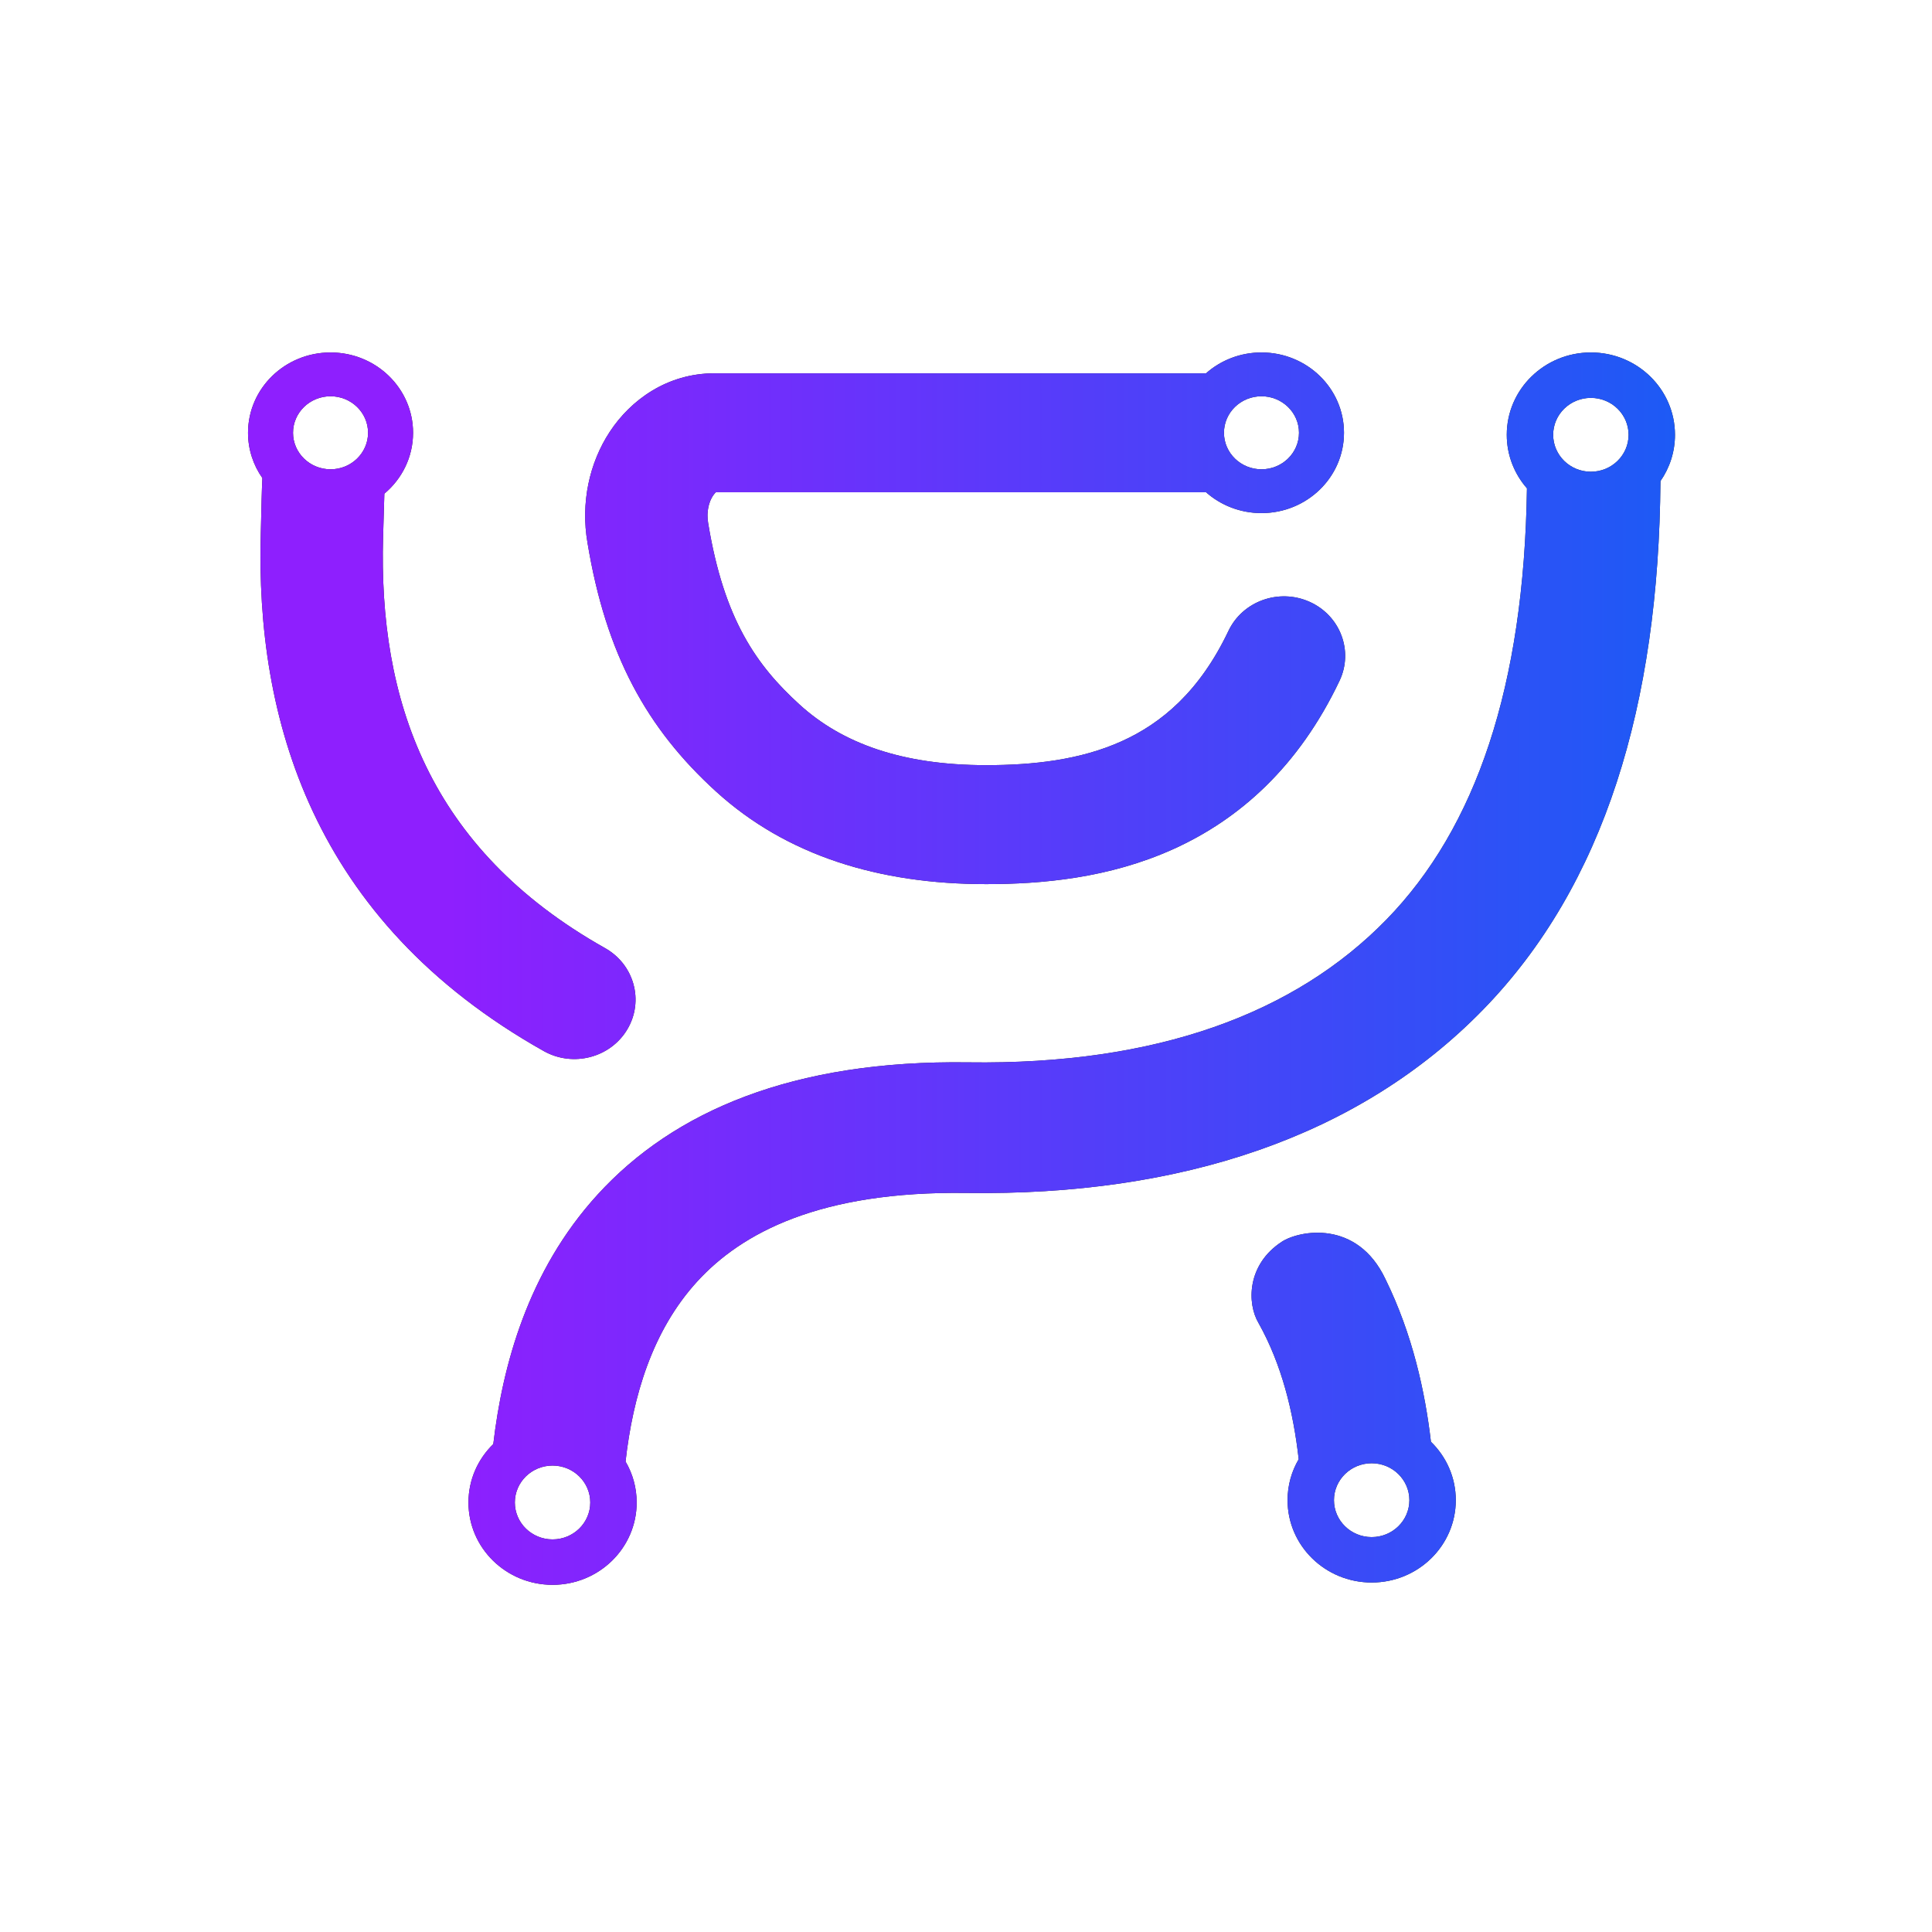 <?xml version="1.0" encoding="UTF-8"?> <svg xmlns="http://www.w3.org/2000/svg" width="148" height="148" viewBox="0 0 148 148" fill="none"> <rect width="148" height="148" fill="white"></rect> <path fill-rule="evenodd" clip-rule="evenodd" d="M29.444 37.817C30.791 36.689 31.643 35.018 31.643 33.153C31.643 29.755 28.813 27 25.322 27C21.83 27 19 29.755 19 33.153C19 34.439 19.406 35.634 20.099 36.621C20.055 37.453 20.019 39.05 19.997 40.067L19.997 40.069C19.989 40.417 19.983 40.697 19.978 40.856C19.574 54.904 23.83 70.494 41.653 80.516C43.893 81.776 46.76 81.031 48.056 78.852C49.351 76.673 48.585 73.885 46.344 72.626C32.787 65.002 28.989 53.564 29.347 41.113L29.444 37.817ZM28.195 33.153C28.195 34.697 26.908 35.95 25.322 35.95C23.735 35.95 22.448 34.697 22.448 33.153C22.448 31.608 23.735 30.356 25.322 30.356C26.908 30.356 28.195 31.608 28.195 33.153Z" fill="#222222"></path> <path fill-rule="evenodd" clip-rule="evenodd" d="M96.635 39.306C100.126 39.306 102.956 36.551 102.956 33.153C102.956 29.755 100.126 27 96.635 27C95 27 93.51 27.604 92.388 28.596H54.737C51.103 28.596 48.311 30.647 46.718 33.067C45.132 35.474 44.479 38.538 45.004 41.574C46.414 50.117 49.532 55.795 54.853 60.635C60.242 65.538 67.322 67.728 75.547 67.728C79.78 67.728 84.936 67.279 89.881 65.046C94.958 62.753 99.491 58.724 102.613 52.153C103.699 49.868 102.674 47.16 100.325 46.104C97.976 45.048 95.191 46.045 94.105 48.329C91.897 52.976 88.961 55.412 85.933 56.779C82.773 58.207 79.188 58.614 75.547 58.614C69.067 58.614 64.496 56.927 61.256 53.979C57.952 50.974 55.463 47.447 54.255 40.112L54.251 40.09L54.248 40.069C54.095 39.196 54.315 38.431 54.61 37.983C54.712 37.828 54.791 37.748 54.839 37.71H92.388C93.51 38.701 95 39.306 96.635 39.306ZM96.635 35.95C98.222 35.95 99.508 34.697 99.508 33.153C99.508 31.608 98.222 30.356 96.635 30.356C95.048 30.356 93.762 31.608 93.762 33.153C93.762 34.697 95.048 35.95 96.635 35.95ZM54.892 37.678C54.893 37.68 54.882 37.688 54.86 37.694C54.881 37.68 54.892 37.677 54.892 37.678Z" fill="#222222"></path> <path fill-rule="evenodd" clip-rule="evenodd" d="M98.633 114.92C98.633 113.778 98.943 112.707 99.486 111.783C99.079 108.154 98.183 104.514 96.412 101.354C95.519 99.858 95.504 96.878 98.189 95.125C99.522 94.255 103.966 93.385 106.139 98.002C108.204 102.21 109.167 106.6 109.616 110.444C110.792 111.587 111.52 113.17 111.52 114.92C111.52 118.404 108.635 121.228 105.077 121.228C101.518 121.228 98.633 118.404 98.633 114.92ZM105.077 117.748C106.672 117.748 107.965 116.482 107.965 114.92C107.965 113.358 106.672 112.092 105.077 112.092C103.481 112.092 102.188 113.358 102.188 114.92C102.188 116.482 103.481 117.748 105.077 117.748Z" fill="#222222"></path> <path fill-rule="evenodd" clip-rule="evenodd" d="M127.198 36.854C127.901 35.844 128.311 34.623 128.311 33.308C128.311 29.824 125.427 27 121.868 27C118.31 27 115.425 29.824 115.425 33.308C115.425 34.873 116.007 36.305 116.971 37.408C116.753 52.574 113.063 63.415 106.203 70.448C99.199 77.629 88.624 81.585 74.174 81.381C60.711 81.192 51.592 85.14 45.777 91.513C40.416 97.388 38.486 104.661 37.789 110.621C36.613 111.764 35.886 113.347 35.886 115.097C35.886 118.581 38.77 121.405 42.329 121.405C45.887 121.405 48.772 118.581 48.772 115.097C48.772 113.955 48.462 112.884 47.92 111.96C48.48 106.959 49.971 101.937 53.399 98.179C56.794 94.458 62.783 91.228 74.026 91.386C90.459 91.618 104.101 87.091 113.594 77.359C122.91 67.808 127.073 53.97 127.198 36.854ZM124.757 33.308C124.757 34.87 123.463 36.136 121.868 36.136C120.273 36.136 118.98 34.87 118.98 33.308C118.98 31.746 120.273 30.48 121.868 30.48C123.463 30.48 124.757 31.746 124.757 33.308ZM42.329 117.925C43.924 117.925 45.217 116.659 45.217 115.097C45.217 113.535 43.924 112.269 42.329 112.269C40.733 112.269 39.44 113.535 39.44 115.097C39.44 116.659 40.733 117.925 42.329 117.925Z" fill="#222222"></path> <path fill-rule="evenodd" clip-rule="evenodd" d="M29.444 37.817C30.791 36.689 31.643 35.018 31.643 33.153C31.643 29.755 28.813 27 25.322 27C21.83 27 19 29.755 19 33.153C19 34.439 19.406 35.634 20.099 36.621C20.055 37.453 20.019 39.05 19.997 40.067L19.997 40.069C19.989 40.417 19.983 40.697 19.978 40.856C19.574 54.904 23.83 70.494 41.653 80.516C43.893 81.776 46.76 81.031 48.056 78.852C49.351 76.673 48.585 73.885 46.344 72.626C32.787 65.002 28.989 53.564 29.347 41.113L29.444 37.817ZM28.195 33.153C28.195 34.697 26.908 35.95 25.322 35.95C23.735 35.95 22.448 34.697 22.448 33.153C22.448 31.608 23.735 30.356 25.322 30.356C26.908 30.356 28.195 31.608 28.195 33.153Z" fill="url(#paint0_linear_9_3)"></path> <path fill-rule="evenodd" clip-rule="evenodd" d="M96.635 39.306C100.126 39.306 102.956 36.551 102.956 33.153C102.956 29.755 100.126 27 96.635 27C95 27 93.51 27.604 92.388 28.596H54.737C51.103 28.596 48.311 30.647 46.718 33.067C45.132 35.474 44.479 38.538 45.004 41.574C46.414 50.117 49.532 55.795 54.853 60.635C60.242 65.538 67.322 67.728 75.547 67.728C79.78 67.728 84.936 67.279 89.881 65.046C94.958 62.753 99.491 58.724 102.613 52.153C103.699 49.868 102.674 47.16 100.325 46.104C97.976 45.048 95.191 46.045 94.105 48.329C91.897 52.976 88.961 55.412 85.933 56.779C82.773 58.207 79.188 58.614 75.547 58.614C69.067 58.614 64.496 56.927 61.256 53.979C57.952 50.974 55.463 47.447 54.255 40.112L54.251 40.09L54.248 40.069C54.095 39.196 54.315 38.431 54.61 37.983C54.712 37.828 54.791 37.748 54.839 37.71H92.388C93.51 38.701 95 39.306 96.635 39.306ZM96.635 35.95C98.222 35.95 99.508 34.697 99.508 33.153C99.508 31.608 98.222 30.356 96.635 30.356C95.048 30.356 93.762 31.608 93.762 33.153C93.762 34.697 95.048 35.95 96.635 35.95ZM54.892 37.678C54.893 37.68 54.882 37.688 54.86 37.694C54.881 37.68 54.892 37.677 54.892 37.678Z" fill="url(#paint1_linear_9_3)"></path> <path fill-rule="evenodd" clip-rule="evenodd" d="M98.633 114.92C98.633 113.778 98.943 112.707 99.486 111.783C99.079 108.154 98.183 104.514 96.412 101.354C95.519 99.858 95.504 96.878 98.189 95.125C99.522 94.255 103.966 93.385 106.139 98.002C108.204 102.21 109.167 106.6 109.616 110.444C110.792 111.587 111.52 113.17 111.52 114.92C111.52 118.404 108.635 121.228 105.077 121.228C101.518 121.228 98.633 118.404 98.633 114.92ZM105.077 117.748C106.672 117.748 107.965 116.482 107.965 114.92C107.965 113.358 106.672 112.092 105.077 112.092C103.481 112.092 102.188 113.358 102.188 114.92C102.188 116.482 103.481 117.748 105.077 117.748Z" fill="url(#paint2_linear_9_3)"></path> <path fill-rule="evenodd" clip-rule="evenodd" d="M127.198 36.854C127.901 35.844 128.311 34.623 128.311 33.308C128.311 29.824 125.427 27 121.868 27C118.31 27 115.425 29.824 115.425 33.308C115.425 34.873 116.007 36.305 116.971 37.408C116.753 52.574 113.063 63.415 106.203 70.448C99.199 77.629 88.624 81.585 74.174 81.381C60.711 81.192 51.592 85.14 45.777 91.513C40.416 97.388 38.486 104.661 37.789 110.621C36.613 111.764 35.886 113.347 35.886 115.097C35.886 118.581 38.77 121.405 42.329 121.405C45.887 121.405 48.772 118.581 48.772 115.097C48.772 113.955 48.462 112.884 47.92 111.96C48.48 106.959 49.971 101.937 53.399 98.179C56.794 94.458 62.783 91.228 74.026 91.386C90.459 91.618 104.101 87.091 113.594 77.359C122.91 67.808 127.073 53.97 127.198 36.854ZM124.757 33.308C124.757 34.87 123.463 36.136 121.868 36.136C120.273 36.136 118.98 34.87 118.98 33.308C118.98 31.746 120.273 30.48 121.868 30.48C123.463 30.48 124.757 31.746 124.757 33.308ZM42.329 117.925C43.924 117.925 45.217 116.659 45.217 115.097C45.217 113.535 43.924 112.269 42.329 112.269C40.733 112.269 39.44 113.535 39.44 115.097C39.44 116.659 40.733 117.925 42.329 117.925Z" fill="url(#paint3_linear_9_3)"></path> <defs> <linearGradient id="paint0_linear_9_3" x1="19" y1="74.203" x2="128.311" y2="74.203" gradientUnits="userSpaceOnUse"> <stop offset="0.141" stop-color="#8E1FFE"></stop> <stop offset="1" stop-color="#1D5AF5"></stop> </linearGradient> <linearGradient id="paint1_linear_9_3" x1="19" y1="74.203" x2="128.311" y2="74.203" gradientUnits="userSpaceOnUse"> <stop offset="0.141" stop-color="#8E1FFE"></stop> <stop offset="1" stop-color="#1D5AF5"></stop> </linearGradient> <linearGradient id="paint2_linear_9_3" x1="19" y1="74.203" x2="128.311" y2="74.203" gradientUnits="userSpaceOnUse"> <stop offset="0.141" stop-color="#8E1FFE"></stop> <stop offset="1" stop-color="#1D5AF5"></stop> </linearGradient> <linearGradient id="paint3_linear_9_3" x1="19" y1="74.203" x2="128.311" y2="74.203" gradientUnits="userSpaceOnUse"> <stop offset="0.141" stop-color="#8E1FFE"></stop> <stop offset="1" stop-color="#1D5AF5"></stop> </linearGradient> </defs> </svg> 